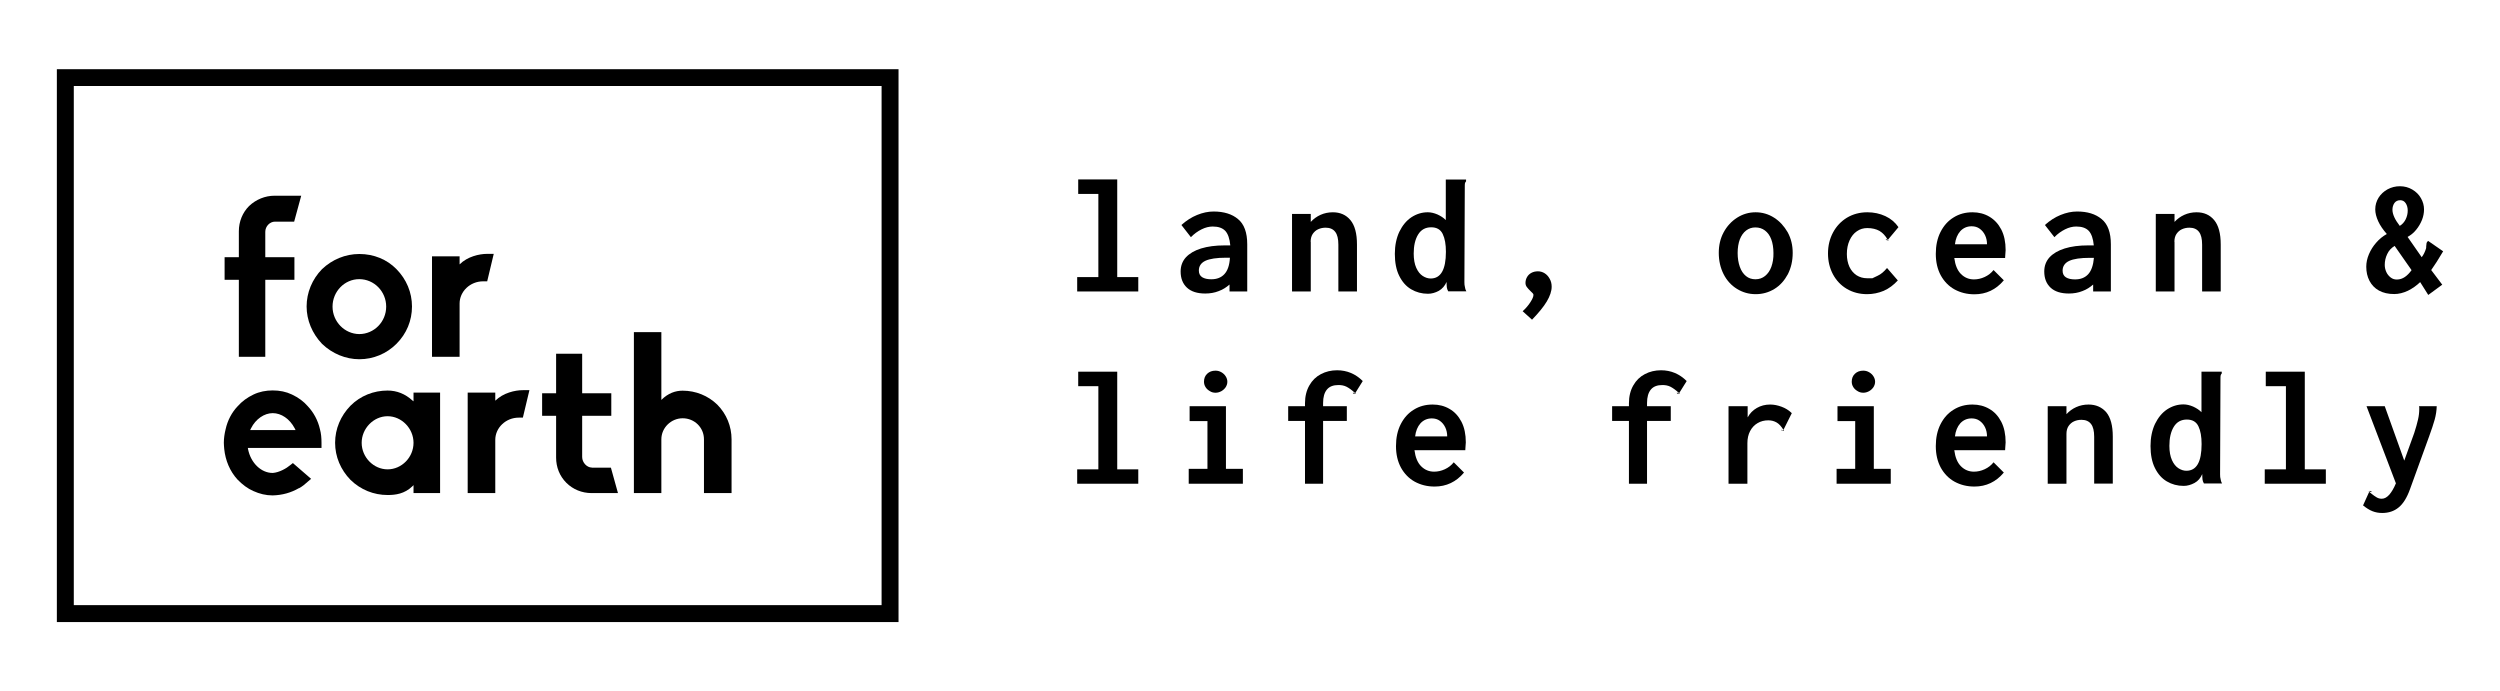 <?xml version="1.0" encoding="utf-8"?>
<!-- Generator: Adobe Illustrator 24.0.3, SVG Export Plug-In . SVG Version: 6.00 Build 0)  -->
<svg version="1.1" id="Layer_1" xmlns="http://www.w3.org/2000/svg" xmlns:xlink="http://www.w3.org/1999/xlink" x="0px" y="0px"
	 viewBox="0 0 194.79 53.86" style="enable-background:new 0 0 194.79 53.86;" xml:space="preserve">
<g>
	<polygon points="87.05,13.98 84.01,13.98 84.01,15.11 85.58,15.11 85.58,21.59 83.93,21.59 83.93,22.71 88.69,22.71 88.69,21.59 
		87.05,21.59 	"/>
	<path d="M94.56,16.48c-0.42,0-0.85,0.09-1.29,0.27c-0.44,0.18-0.84,0.44-1.22,0.78l0.74,0.95c0.25-0.26,0.53-0.46,0.83-0.61
		c0.3-0.15,0.59-0.22,0.87-0.22c0.44,0,0.76,0.11,0.98,0.34c0.21,0.23,0.34,0.6,0.39,1.13h-0.44c-0.71,0-1.32,0.08-1.84,0.24
		c-0.51,0.16-0.9,0.39-1.18,0.69c-0.27,0.3-0.41,0.67-0.41,1.1c0,0.53,0.16,0.95,0.49,1.26c0.33,0.31,0.81,0.46,1.43,0.46
		c0.37,0,0.73-0.06,1.05-0.19c0.33-0.12,0.6-0.3,0.84-0.51v0.54h1.38v-3.68c0-0.91-0.24-1.57-0.72-1.96
		C96,16.68,95.36,16.48,94.56,16.48z M95.4,21.36c-0.25,0.27-0.59,0.4-1.02,0.4c-0.3,0-0.53-0.05-0.71-0.16
		c-0.17-0.11-0.26-0.28-0.26-0.52c0-0.34,0.17-0.6,0.51-0.76c0.34-0.16,0.88-0.24,1.62-0.24h0.29C95.8,20.67,95.65,21.09,95.4,21.36
		z"/>
	<path d="M102.12,18.84c0-0.24,0.05-0.44,0.16-0.61c0.11-0.16,0.25-0.29,0.43-0.37c0.18-0.08,0.37-0.12,0.58-0.12
		c0.33,0,0.58,0.11,0.74,0.32c0.17,0.21,0.25,0.55,0.25,1v3.65h1.45v-3.66c0-0.86-0.17-1.49-0.51-1.9c-0.34-0.41-0.8-0.61-1.37-0.61
		c-0.35,0-0.67,0.07-0.96,0.2c-0.29,0.13-0.55,0.32-0.76,0.55v-0.62h-1.46v6.04h1.46V18.84z"/>
	<path d="M114.1,21.99l0.03-7.38c0-0.14,0-0.25,0.01-0.31c0.01-0.06,0.04-0.12,0.09-0.17v-0.14h-1.58v3.16
		c-0.17-0.18-0.39-0.32-0.65-0.44c-0.26-0.11-0.51-0.17-0.75-0.17c-0.46,0-0.88,0.13-1.28,0.39c-0.39,0.26-0.7,0.64-0.94,1.13
		c-0.23,0.49-0.35,1.07-0.35,1.72c0,0.67,0.11,1.25,0.34,1.71c0.23,0.47,0.54,0.82,0.93,1.05c0.39,0.23,0.83,0.35,1.31,0.35
		c0.29,0,0.57-0.08,0.85-0.23c0.27-0.16,0.47-0.39,0.6-0.69c0,0.18,0.01,0.32,0.02,0.42c0.01,0.1,0.05,0.2,0.11,0.31h1.41
		c-0.06-0.11-0.1-0.23-0.11-0.34C114.11,22.26,114.1,22.13,114.1,21.99z M111.47,21.7c-0.21,0-0.42-0.07-0.62-0.2
		c-0.2-0.13-0.37-0.34-0.5-0.63c-0.13-0.29-0.2-0.66-0.2-1.11c0-0.61,0.11-1.1,0.34-1.48s0.57-0.57,1.02-0.57
		c0.43,0,0.73,0.17,0.9,0.52c0.17,0.35,0.25,0.81,0.25,1.39C112.66,21.01,112.26,21.7,111.47,21.7z"/>
	<path d="M120.35,21.29c-0.16-0.1-0.34-0.15-0.52-0.15c-0.19,0-0.36,0.04-0.51,0.12c-0.15,0.08-0.26,0.19-0.34,0.33
		c-0.08,0.14-0.12,0.29-0.12,0.46c0,0.12,0.04,0.23,0.11,0.32c0.07,0.1,0.17,0.2,0.29,0.32c0.08,0.07,0.13,0.13,0.17,0.17
		c0.04,0.04,0.05,0.08,0.05,0.12c0,0.14-0.08,0.32-0.24,0.57s-0.36,0.48-0.6,0.7l0.73,0.66c0.51-0.53,0.9-1,1.15-1.42
		c0.25-0.42,0.38-0.81,0.38-1.15c0-0.23-0.05-0.43-0.15-0.61C120.64,21.53,120.51,21.39,120.35,21.29z"/>
	<path d="M138.23,16.96c-0.44-0.28-0.92-0.42-1.44-0.42s-1,0.14-1.44,0.42c-0.44,0.28-0.79,0.66-1.05,1.14
		c-0.26,0.48-0.38,1.02-0.38,1.6c0,0.62,0.13,1.18,0.38,1.67c0.25,0.49,0.6,0.87,1.04,1.14c0.44,0.27,0.92,0.41,1.46,0.41
		c0.53,0,1.02-0.14,1.46-0.41s0.78-0.66,1.04-1.14c0.25-0.49,0.38-1.04,0.38-1.67c0-0.59-0.13-1.12-0.39-1.6
		C139.01,17.62,138.67,17.24,138.23,16.96z M138.02,20.78c-0.11,0.31-0.28,0.55-0.49,0.72c-0.21,0.17-0.46,0.26-0.75,0.26
		c-0.29,0-0.53-0.08-0.74-0.25c-0.21-0.17-0.37-0.41-0.48-0.72c-0.11-0.31-0.17-0.67-0.17-1.08c0-0.41,0.06-0.76,0.17-1.06
		c0.12-0.3,0.28-0.53,0.49-0.69c0.21-0.16,0.45-0.24,0.72-0.24c0.29,0,0.54,0.08,0.75,0.24c0.21,0.16,0.38,0.39,0.49,0.69
		c0.11,0.3,0.17,0.65,0.17,1.07C138.19,20.11,138.13,20.47,138.02,20.78z"/>
	<path d="M147.92,17.7c-0.25-0.37-0.59-0.66-1.02-0.86c-0.43-0.2-0.9-0.3-1.4-0.3c-0.59,0-1.12,0.14-1.59,0.42
		c-0.46,0.28-0.83,0.67-1.09,1.16c-0.26,0.49-0.39,1.03-0.39,1.63c0,0.6,0.13,1.14,0.39,1.63c0.26,0.48,0.62,0.86,1.08,1.13
		c0.46,0.27,0.99,0.41,1.58,0.41c0.45,0,0.88-0.09,1.29-0.26c0.41-0.18,0.77-0.45,1.1-0.81l-0.84-0.97
		c-0.23,0.28-0.47,0.49-0.74,0.61c-0.26,0.13-0.4,0.19-0.4,0.19s-0.14,0-0.41,0c-0.31,0-0.58-0.08-0.82-0.23
		c-0.24-0.16-0.43-0.38-0.56-0.66c-0.13-0.29-0.2-0.62-0.2-1c0-0.4,0.07-0.75,0.21-1.06c0.14-0.31,0.33-0.55,0.57-0.71
		c0.24-0.17,0.51-0.25,0.81-0.25c0.38,0,0.7,0.08,0.95,0.22c0.25,0.15,0.47,0.38,0.64,0.69c0,0,0,0.01,0.01,0.01l0.01-0.01
		L147.92,17.7z"/>
	<path d="M147.14,18.76C147.14,18.76,147.15,18.76,147.14,18.76c0.01-0.01-0.01-0.04-0.03-0.09l-0.04,0.04
		C147.1,18.74,147.13,18.76,147.14,18.76z"/>
	<path d="M146.93,18.64L146.93,18.64l0.11,0.1l0.03-0.03c-0.06-0.06-0.1-0.09-0.13-0.09C146.94,18.62,146.93,18.63,146.93,18.64z"/>
	<path d="M155,16.88c-0.39-0.23-0.83-0.34-1.31-0.34c-0.55,0-1.04,0.13-1.47,0.4c-0.43,0.26-0.77,0.64-1.02,1.13
		s-0.37,1.06-0.37,1.71c0,0.64,0.13,1.2,0.39,1.68c0.26,0.47,0.62,0.84,1.07,1.09c0.46,0.25,0.97,0.38,1.55,0.38
		c0.91,0,1.68-0.36,2.29-1.09l-0.8-0.8c-0.18,0.23-0.41,0.41-0.69,0.54c-0.28,0.13-0.56,0.19-0.84,0.19c-0.39,0-0.73-0.14-1.01-0.42
		c-0.28-0.28-0.45-0.7-0.52-1.25h3.96l0.01-0.18c0.02-0.19,0.03-0.33,0.03-0.43c0-0.63-0.11-1.16-0.34-1.61
		C155.7,17.44,155.39,17.11,155,16.88z M152.32,19.04c0.05-0.43,0.19-0.77,0.42-1.03c0.23-0.25,0.53-0.38,0.88-0.38
		c0.24,0,0.45,0.06,0.63,0.19c0.18,0.13,0.32,0.3,0.42,0.51c0.1,0.21,0.15,0.45,0.15,0.7H152.32z"/>
	<path d="M160.87,19.36c-0.51,0.16-0.9,0.39-1.18,0.69c-0.27,0.3-0.41,0.67-0.41,1.1c0,0.53,0.16,0.95,0.49,1.26
		c0.33,0.31,0.81,0.46,1.43,0.46c0.37,0,0.73-0.06,1.05-0.19c0.33-0.12,0.6-0.3,0.84-0.51v0.54h1.38v-3.68
		c0-0.91-0.24-1.57-0.72-1.96c-0.48-0.4-1.11-0.59-1.91-0.59c-0.42,0-0.85,0.09-1.29,0.27c-0.44,0.18-0.84,0.44-1.22,0.78l0.74,0.95
		c0.25-0.26,0.53-0.46,0.83-0.61c0.3-0.15,0.59-0.22,0.87-0.22c0.44,0,0.76,0.11,0.98,0.34c0.21,0.23,0.34,0.6,0.39,1.13h-0.44
		C161.99,19.12,161.38,19.2,160.87,19.36z M163.15,20.09c-0.05,0.58-0.2,1.01-0.45,1.28c-0.25,0.27-0.59,0.4-1.02,0.4
		c-0.3,0-0.53-0.05-0.71-0.16c-0.17-0.11-0.26-0.28-0.26-0.52c0-0.34,0.17-0.6,0.51-0.76c0.34-0.16,0.88-0.24,1.62-0.24H163.15z"/>
	<path d="M169.42,18.84c0-0.24,0.05-0.44,0.16-0.61c0.11-0.16,0.25-0.29,0.43-0.37c0.18-0.08,0.37-0.12,0.58-0.12
		c0.33,0,0.58,0.11,0.74,0.32c0.17,0.21,0.25,0.55,0.25,1v3.65h1.45v-3.66c0-0.86-0.17-1.49-0.51-1.9c-0.34-0.41-0.8-0.61-1.37-0.61
		c-0.35,0-0.67,0.07-0.96,0.2c-0.29,0.13-0.55,0.32-0.76,0.55v-0.62h-1.46v6.04h1.46V18.84z"/>
	<path d="M190.36,19.58l-1.17-0.81c-0.06,0.05-0.1,0.1-0.12,0.16c-0.01,0.06-0.02,0.15-0.03,0.26c0,0.07,0,0.13-0.01,0.16
		c-0.08,0.27-0.2,0.51-0.34,0.69l-1.1-1.58c0.25-0.14,0.48-0.32,0.67-0.56c0.19-0.23,0.34-0.49,0.45-0.76
		c0.11-0.28,0.16-0.55,0.16-0.82c0-0.31-0.08-0.6-0.24-0.88c-0.16-0.28-0.38-0.5-0.67-0.67c-0.29-0.17-0.61-0.26-0.97-0.26
		c-0.34,0-0.66,0.08-0.96,0.24c-0.29,0.16-0.53,0.38-0.7,0.65c-0.17,0.28-0.26,0.58-0.26,0.91c0,0.29,0.08,0.6,0.23,0.93
		c0.15,0.33,0.38,0.66,0.67,0.99c-0.3,0.17-0.58,0.39-0.82,0.67c-0.24,0.27-0.43,0.57-0.57,0.9c-0.14,0.33-0.21,0.65-0.21,0.98
		c0,0.41,0.08,0.77,0.25,1.1c0.17,0.32,0.41,0.58,0.74,0.76c0.33,0.18,0.72,0.27,1.19,0.27c0.35,0,0.71-0.09,1.07-0.26
		c0.36-0.18,0.67-0.4,0.95-0.67l0.63,1l1.09-0.8l-0.86-1.14C189.69,20.68,190,20.19,190.36,19.58z M186.57,15.81
		c0.11-0.14,0.25-0.21,0.45-0.21c0.18,0,0.32,0.08,0.42,0.23s0.16,0.34,0.16,0.57c0,0.24-0.05,0.46-0.16,0.69
		c-0.11,0.22-0.26,0.39-0.46,0.51c-0.38-0.49-0.57-0.91-0.57-1.26C186.41,16.13,186.47,15.95,186.57,15.81z M187.38,21.58
		c-0.19,0.13-0.4,0.2-0.63,0.2c-0.18,0-0.34-0.05-0.48-0.16c-0.14-0.11-0.26-0.25-0.34-0.43c-0.08-0.18-0.12-0.36-0.12-0.55
		c0-0.29,0.06-0.57,0.19-0.84c0.12-0.27,0.32-0.48,0.58-0.64l1.32,1.89C187.74,21.27,187.57,21.45,187.38,21.58z"/>
	<polygon points="87.05,28.96 84.01,28.96 84.01,30.09 85.58,30.09 85.58,36.57 83.93,36.57 83.93,37.69 88.69,37.69 88.69,36.57 
		87.05,36.57 	"/>
	<path d="M94.71,30.6c0.16,0,0.3-0.04,0.45-0.12c0.14-0.08,0.25-0.18,0.34-0.31c0.08-0.13,0.13-0.27,0.13-0.42
		c0-0.15-0.04-0.29-0.13-0.43c-0.08-0.13-0.2-0.24-0.34-0.32c-0.14-0.08-0.29-0.12-0.45-0.12c-0.27,0-0.48,0.08-0.65,0.24
		s-0.25,0.37-0.25,0.62c0,0.15,0.04,0.29,0.12,0.42c0.08,0.13,0.19,0.23,0.33,0.31C94.39,30.56,94.54,30.6,94.71,30.6z"/>
	<polygon points="95.52,31.65 92.69,31.65 92.69,32.81 94.08,32.81 94.08,36.53 92.62,36.53 92.62,37.69 96.84,37.69 96.84,36.53 
		95.52,36.53 	"/>
	<path d="M105.66,30.7c0-0.01,0-0.01,0-0.01s-0.02-0.02-0.07-0.06l-0.03,0.03L105.66,30.7z"/>
	<path d="M105.41,30.62v0.01l0.12,0.08l0.03-0.06c-0.08-0.04-0.12-0.06-0.13-0.06C105.42,30.6,105.41,30.61,105.41,30.62z"/>
	<path d="M106.18,29.69c-0.56-0.56-1.23-0.84-2-0.84c-0.46,0-0.88,0.1-1.26,0.3c-0.38,0.2-0.68,0.49-0.9,0.88
		c-0.22,0.38-0.34,0.85-0.34,1.39v0.23h-1.31v1.15h1.31v4.89h1.41V32.8h1.85v-1.15h-1.85v-0.25c0-0.46,0.1-0.81,0.3-1.05
		c0.2-0.24,0.5-0.35,0.9-0.35c0.23,0,0.44,0.04,0.62,0.13c0.18,0.09,0.41,0.25,0.67,0.49l0.01,0.01l0.01-0.01L106.18,29.69z"/>
	<path d="M112.94,31.86c-0.39-0.23-0.83-0.34-1.31-0.34c-0.55,0-1.04,0.13-1.47,0.4c-0.43,0.26-0.77,0.64-1.02,1.13
		s-0.37,1.06-0.37,1.71c0,0.64,0.13,1.2,0.39,1.68c0.26,0.47,0.62,0.84,1.07,1.09c0.46,0.25,0.97,0.38,1.55,0.38
		c0.91,0,1.68-0.36,2.29-1.09l-0.8-0.8c-0.18,0.23-0.41,0.41-0.69,0.54c-0.28,0.13-0.56,0.19-0.84,0.19c-0.39,0-0.73-0.14-1.01-0.42
		c-0.28-0.28-0.45-0.7-0.52-1.25h3.96l0.01-0.18c0.02-0.19,0.03-0.33,0.03-0.43c0-0.63-0.11-1.16-0.34-1.61
		C113.64,32.42,113.33,32.08,112.94,31.86z M110.26,34.01c0.05-0.43,0.19-0.77,0.42-1.03c0.23-0.25,0.53-0.38,0.88-0.38
		c0.24,0,0.45,0.06,0.63,0.19c0.18,0.13,0.32,0.3,0.42,0.51c0.1,0.21,0.15,0.45,0.15,0.7H110.26z"/>
	<path d="M130.65,30.62v0.01l0.12,0.08l0.03-0.06c-0.08-0.04-0.12-0.06-0.13-0.06S130.65,30.61,130.65,30.62z"/>
	<path d="M130.9,30.7c0-0.01,0-0.01,0-0.01s-0.02-0.02-0.07-0.06l-0.03,0.03L130.9,30.7z"/>
	<path d="M131.42,29.69c-0.56-0.56-1.23-0.84-2-0.84c-0.46,0-0.88,0.1-1.26,0.3c-0.38,0.2-0.68,0.49-0.9,0.88
		c-0.22,0.38-0.34,0.85-0.34,1.39v0.23h-1.31v1.15h1.31v4.89h1.41V32.8h1.85v-1.15h-1.85v-0.25c0-0.46,0.1-0.81,0.3-1.05
		c0.2-0.24,0.5-0.35,0.9-0.35c0.23,0,0.44,0.04,0.62,0.13c0.18,0.09,0.41,0.25,0.67,0.49l0.01,0.01l0.01-0.01L131.42,29.69z"/>
	<path d="M138.98,33.58c0.01,0,0.01,0,0.01-0.01c0-0.02-0.01-0.05-0.04-0.09l-0.04,0.07C138.95,33.57,138.97,33.58,138.98,33.58z"/>
	<path d="M138.81,31.69c-0.3-0.11-0.59-0.17-0.89-0.17c-0.38,0-0.73,0.09-1.04,0.27c-0.31,0.18-0.54,0.42-0.71,0.73v-0.87h-1.49
		v6.04h1.47v-3.16c0-0.36,0.07-0.67,0.21-0.94c0.14-0.27,0.34-0.48,0.58-0.62c0.25-0.15,0.53-0.22,0.84-0.22
		c0.25,0,0.46,0.06,0.65,0.17c0.19,0.11,0.36,0.3,0.52,0.56l0.01,0.01l0.65-1.3C139.37,31.96,139.11,31.8,138.81,31.69z"/>
	<path d="M138.78,33.48C138.77,33.48,138.77,33.49,138.78,33.48v0.03l0.13,0.06l0.01-0.02c-0.02-0.01-0.04-0.02-0.07-0.04
		C138.81,33.49,138.79,33.48,138.78,33.48z"/>
	<polygon points="146,31.65 143.17,31.65 143.17,32.81 144.55,32.81 144.55,36.53 143.1,36.53 143.1,37.69 147.32,37.69 
		147.32,36.53 146,36.53 	"/>
	<path d="M145.18,30.6c0.16,0,0.3-0.04,0.45-0.12c0.14-0.08,0.25-0.18,0.34-0.31c0.08-0.13,0.13-0.27,0.13-0.42
		c0-0.15-0.04-0.29-0.13-0.43c-0.08-0.13-0.2-0.24-0.34-0.32c-0.14-0.08-0.29-0.12-0.45-0.12c-0.27,0-0.48,0.08-0.65,0.24
		c-0.17,0.16-0.25,0.37-0.25,0.62c0,0.15,0.04,0.29,0.12,0.42c0.08,0.13,0.19,0.23,0.33,0.31C144.86,30.56,145.02,30.6,145.18,30.6z
		"/>
	<path d="M155,31.86c-0.39-0.23-0.83-0.34-1.31-0.34c-0.55,0-1.04,0.13-1.47,0.4c-0.43,0.26-0.77,0.64-1.02,1.13
		s-0.37,1.06-0.37,1.71c0,0.64,0.13,1.2,0.39,1.68c0.26,0.47,0.62,0.84,1.07,1.09c0.46,0.25,0.97,0.38,1.55,0.38
		c0.91,0,1.68-0.36,2.29-1.09l-0.8-0.8c-0.18,0.23-0.41,0.41-0.69,0.54c-0.28,0.13-0.56,0.19-0.84,0.19c-0.39,0-0.73-0.14-1.01-0.42
		c-0.28-0.28-0.45-0.7-0.52-1.25h3.96l0.01-0.18c0.02-0.19,0.03-0.33,0.03-0.43c0-0.63-0.11-1.16-0.34-1.61
		C155.7,32.42,155.39,32.08,155,31.86z M152.32,34.01c0.05-0.43,0.19-0.77,0.42-1.03c0.23-0.25,0.53-0.38,0.88-0.38
		c0.24,0,0.45,0.06,0.63,0.19c0.18,0.13,0.32,0.3,0.42,0.51c0.1,0.21,0.15,0.45,0.15,0.7H152.32z"/>
	<path d="M162.73,31.52c-0.35,0-0.67,0.07-0.96,0.2c-0.29,0.13-0.55,0.32-0.76,0.55v-0.62h-1.46v6.04h1.46v-3.88
		c0-0.24,0.05-0.44,0.16-0.61c0.11-0.16,0.25-0.29,0.43-0.37c0.18-0.08,0.37-0.12,0.58-0.12c0.33,0,0.58,0.11,0.74,0.32
		c0.17,0.21,0.25,0.55,0.25,1v3.65h1.45v-3.66c0-0.86-0.17-1.49-0.51-1.9C163.76,31.72,163.3,31.52,162.73,31.52z"/>
	<path d="M172.98,36.96l0.03-7.38c0-0.14,0-0.25,0.01-0.31c0.01-0.06,0.04-0.12,0.09-0.17v-0.14h-1.58v3.16
		c-0.17-0.18-0.39-0.32-0.65-0.44c-0.26-0.11-0.51-0.17-0.75-0.17c-0.46,0-0.88,0.13-1.28,0.39c-0.39,0.26-0.7,0.64-0.94,1.13
		c-0.23,0.49-0.35,1.07-0.35,1.72c0,0.67,0.11,1.25,0.34,1.71c0.23,0.47,0.54,0.82,0.93,1.05c0.39,0.23,0.83,0.35,1.31,0.35
		c0.29,0,0.57-0.08,0.85-0.23s0.47-0.39,0.6-0.69c0,0.18,0.01,0.32,0.02,0.42c0.01,0.1,0.05,0.2,0.11,0.31h1.41
		c-0.06-0.11-0.1-0.23-0.11-0.34C172.99,37.24,172.98,37.11,172.98,36.96z M170.35,36.68c-0.21,0-0.42-0.07-0.62-0.2
		c-0.2-0.13-0.37-0.34-0.5-0.63c-0.13-0.29-0.2-0.66-0.2-1.11c0-0.61,0.11-1.1,0.34-1.48c0.23-0.38,0.57-0.57,1.02-0.57
		c0.43,0,0.73,0.17,0.9,0.52c0.17,0.35,0.25,0.81,0.25,1.39C171.54,35.99,171.15,36.68,170.35,36.68z"/>
	<polygon points="179.58,28.96 176.54,28.96 176.54,30.09 178.11,30.09 178.11,36.57 176.46,36.57 176.46,37.69 181.22,37.69 
		181.22,36.57 179.58,36.57 	"/>
	<path d="M184.79,38.32l-0.01-0.02l-0.13-0.06l-0.03,0.06c0.08,0.03,0.13,0.04,0.14,0.04C184.79,38.34,184.79,38.34,184.79,38.32z"
		/>
	<path d="M184.55,38.28c0,0.01,0.02,0.03,0.06,0.06l0.02-0.04C184.58,38.28,184.55,38.27,184.55,38.28z"/>
	<path d="M188.5,31.83c0,0.29-0.03,0.58-0.1,0.87c-0.07,0.29-0.16,0.64-0.29,1.03l-0.78,2.16l-1.52-4.24h-1.42l2.29,6.01
		c-0.16,0.38-0.33,0.67-0.51,0.88c-0.19,0.21-0.38,0.32-0.59,0.32c-0.14,0-0.27-0.03-0.39-0.1c-0.12-0.07-0.27-0.17-0.44-0.31
		c-0.08-0.07-0.12-0.1-0.13-0.11c-0.01-0.01-0.01-0.01-0.02-0.01l-0.01,0.01l-0.47,1.04c0.26,0.21,0.5,0.36,0.73,0.45
		c0.23,0.09,0.48,0.14,0.76,0.14c0.5,0,0.93-0.14,1.28-0.43c0.35-0.28,0.65-0.76,0.89-1.43l1.5-4.14c0.18-0.49,0.32-0.92,0.42-1.27
		c0.1-0.36,0.15-0.71,0.16-1.05h-1.38C188.5,31.69,188.5,31.75,188.5,31.83z"/>
	<path d="M18.6,27.8h2.07v-6h2.27v-1.76h-2.27v-1.98c0-0.43,0.36-0.79,0.75-0.79h1.5l0.55-2.02h-2.08c-0.73,0-1.44,0.29-1.98,0.8
		c-0.51,0.51-0.8,1.21-0.8,1.97v2.02h-1.11v1.76h1.11V27.8z"/>
	<path d="M30.89,26.79c0.79-0.79,1.21-1.81,1.21-2.91c0-1.09-0.43-2.12-1.21-2.91c-0.73-0.75-1.76-1.18-2.89-1.18
		c-1.09,0-2.12,0.43-2.91,1.18c-0.77,0.79-1.2,1.83-1.2,2.91c0,1.06,0.43,2.1,1.2,2.91c0.8,0.77,1.85,1.2,2.91,1.2
		C29.09,27.99,30.12,27.56,30.89,26.79z M25.91,23.89c0-1.18,0.94-2.14,2.08-2.14c1.16,0,2.1,0.96,2.1,2.14
		c0,1.18-0.94,2.14-2.1,2.14C26.85,26.02,25.91,25.06,25.91,23.89z"/>
	<path d="M37.96,21.92l0.51-2.14h-0.51c-0.62,0-1.54,0.21-2.15,0.82v-0.63h-2.15v7.83h2.15v-4.15c0-0.94,0.82-1.73,1.83-1.73H37.96z
		"/>
	<path d="M23.98,31.65c-0.31-0.36-0.72-0.67-1.23-0.91c-0.46-0.22-0.96-0.32-1.5-0.32c-0.53,0-1.04,0.1-1.5,0.32
		c-0.5,0.24-0.89,0.53-1.23,0.91c-0.46,0.48-0.79,1.11-0.94,1.79c-0.09,0.36-0.14,0.72-0.14,1.06c0,0.17,0.02,0.32,0.03,0.48
		c0.09,0.89,0.44,1.74,1.04,2.39c0.38,0.39,0.79,0.7,1.23,0.89c0.48,0.22,0.99,0.34,1.49,0.34h0.02c0.75-0.02,1.42-0.21,2.03-0.56
		h0.02c0.26-0.14,0.5-0.34,0.68-0.51l0.26-0.22l-1.42-1.23l-0.19,0.15c-0.32,0.27-0.87,0.58-1.37,0.62h-0.02
		c-0.89,0-1.69-0.77-1.91-1.83l-0.02-0.12h5.74c0-0.12,0-0.26,0-0.39c0-0.39-0.03-0.73-0.12-1.06
		C24.77,32.74,24.43,32.13,23.98,31.65z M19.49,33.51l0.07-0.14c0.36-0.72,1.03-1.18,1.69-1.18s1.32,0.44,1.71,1.18l0.07,0.14H19.49
		z"/>
	<path d="M32.22,31.27l-0.09-0.07c-0.56-0.51-1.21-0.77-1.93-0.77c-1.09,0-2.12,0.41-2.89,1.18c-0.77,0.79-1.2,1.81-1.2,2.89
		s0.43,2.1,1.2,2.89c0.79,0.77,1.81,1.18,2.89,1.18c0.62,0,1.32-0.09,1.93-0.68l0.09-0.09v0.62h2.07v-7.83h-2.07V31.27z M30.2,36.57
		c-1.09,0-2.02-0.94-2.02-2.07c0-1.11,0.92-2.07,2.02-2.07s2.02,0.96,2.02,2.07C32.22,35.63,31.3,36.57,30.2,36.57z"/>
	<path d="M38.59,31.22v-0.63h-2.15v7.83h2.15v-4.15c0-0.94,0.82-1.73,1.83-1.73h0.32l0.51-2.14h-0.51
		C40.13,30.4,39.21,30.61,38.59,31.22z"/>
	<path d="M46.11,36.43c-0.38,0-0.75-0.39-0.75-0.82V32.4h2.27v-1.76h-2.27v-3.08h-2.03v3.08h-1.09v1.76h1.09v3.25
		c0,0.75,0.27,1.44,0.8,1.97c0.51,0.51,1.21,0.8,1.97,0.8h2.05l-0.55-1.98H46.11z"/>
	<path d="M53.19,30.44c-0.56,0-1.13,0.19-1.66,0.72v-5.28h-2.14v12.54h2.14v-4.19c0-0.91,0.77-1.64,1.66-1.64
		c0.92,0,1.66,0.72,1.66,1.64v4.19H57v-4.19c0-1.01-0.39-1.97-1.11-2.7C55.17,30.83,54.21,30.44,53.19,30.44z"/>
	<path d="M4.43,48.47h65.58V5.39H4.43V48.47z M5.75,6.7h62.94v40.45H5.75V6.7z"/>
</g>
</svg>
